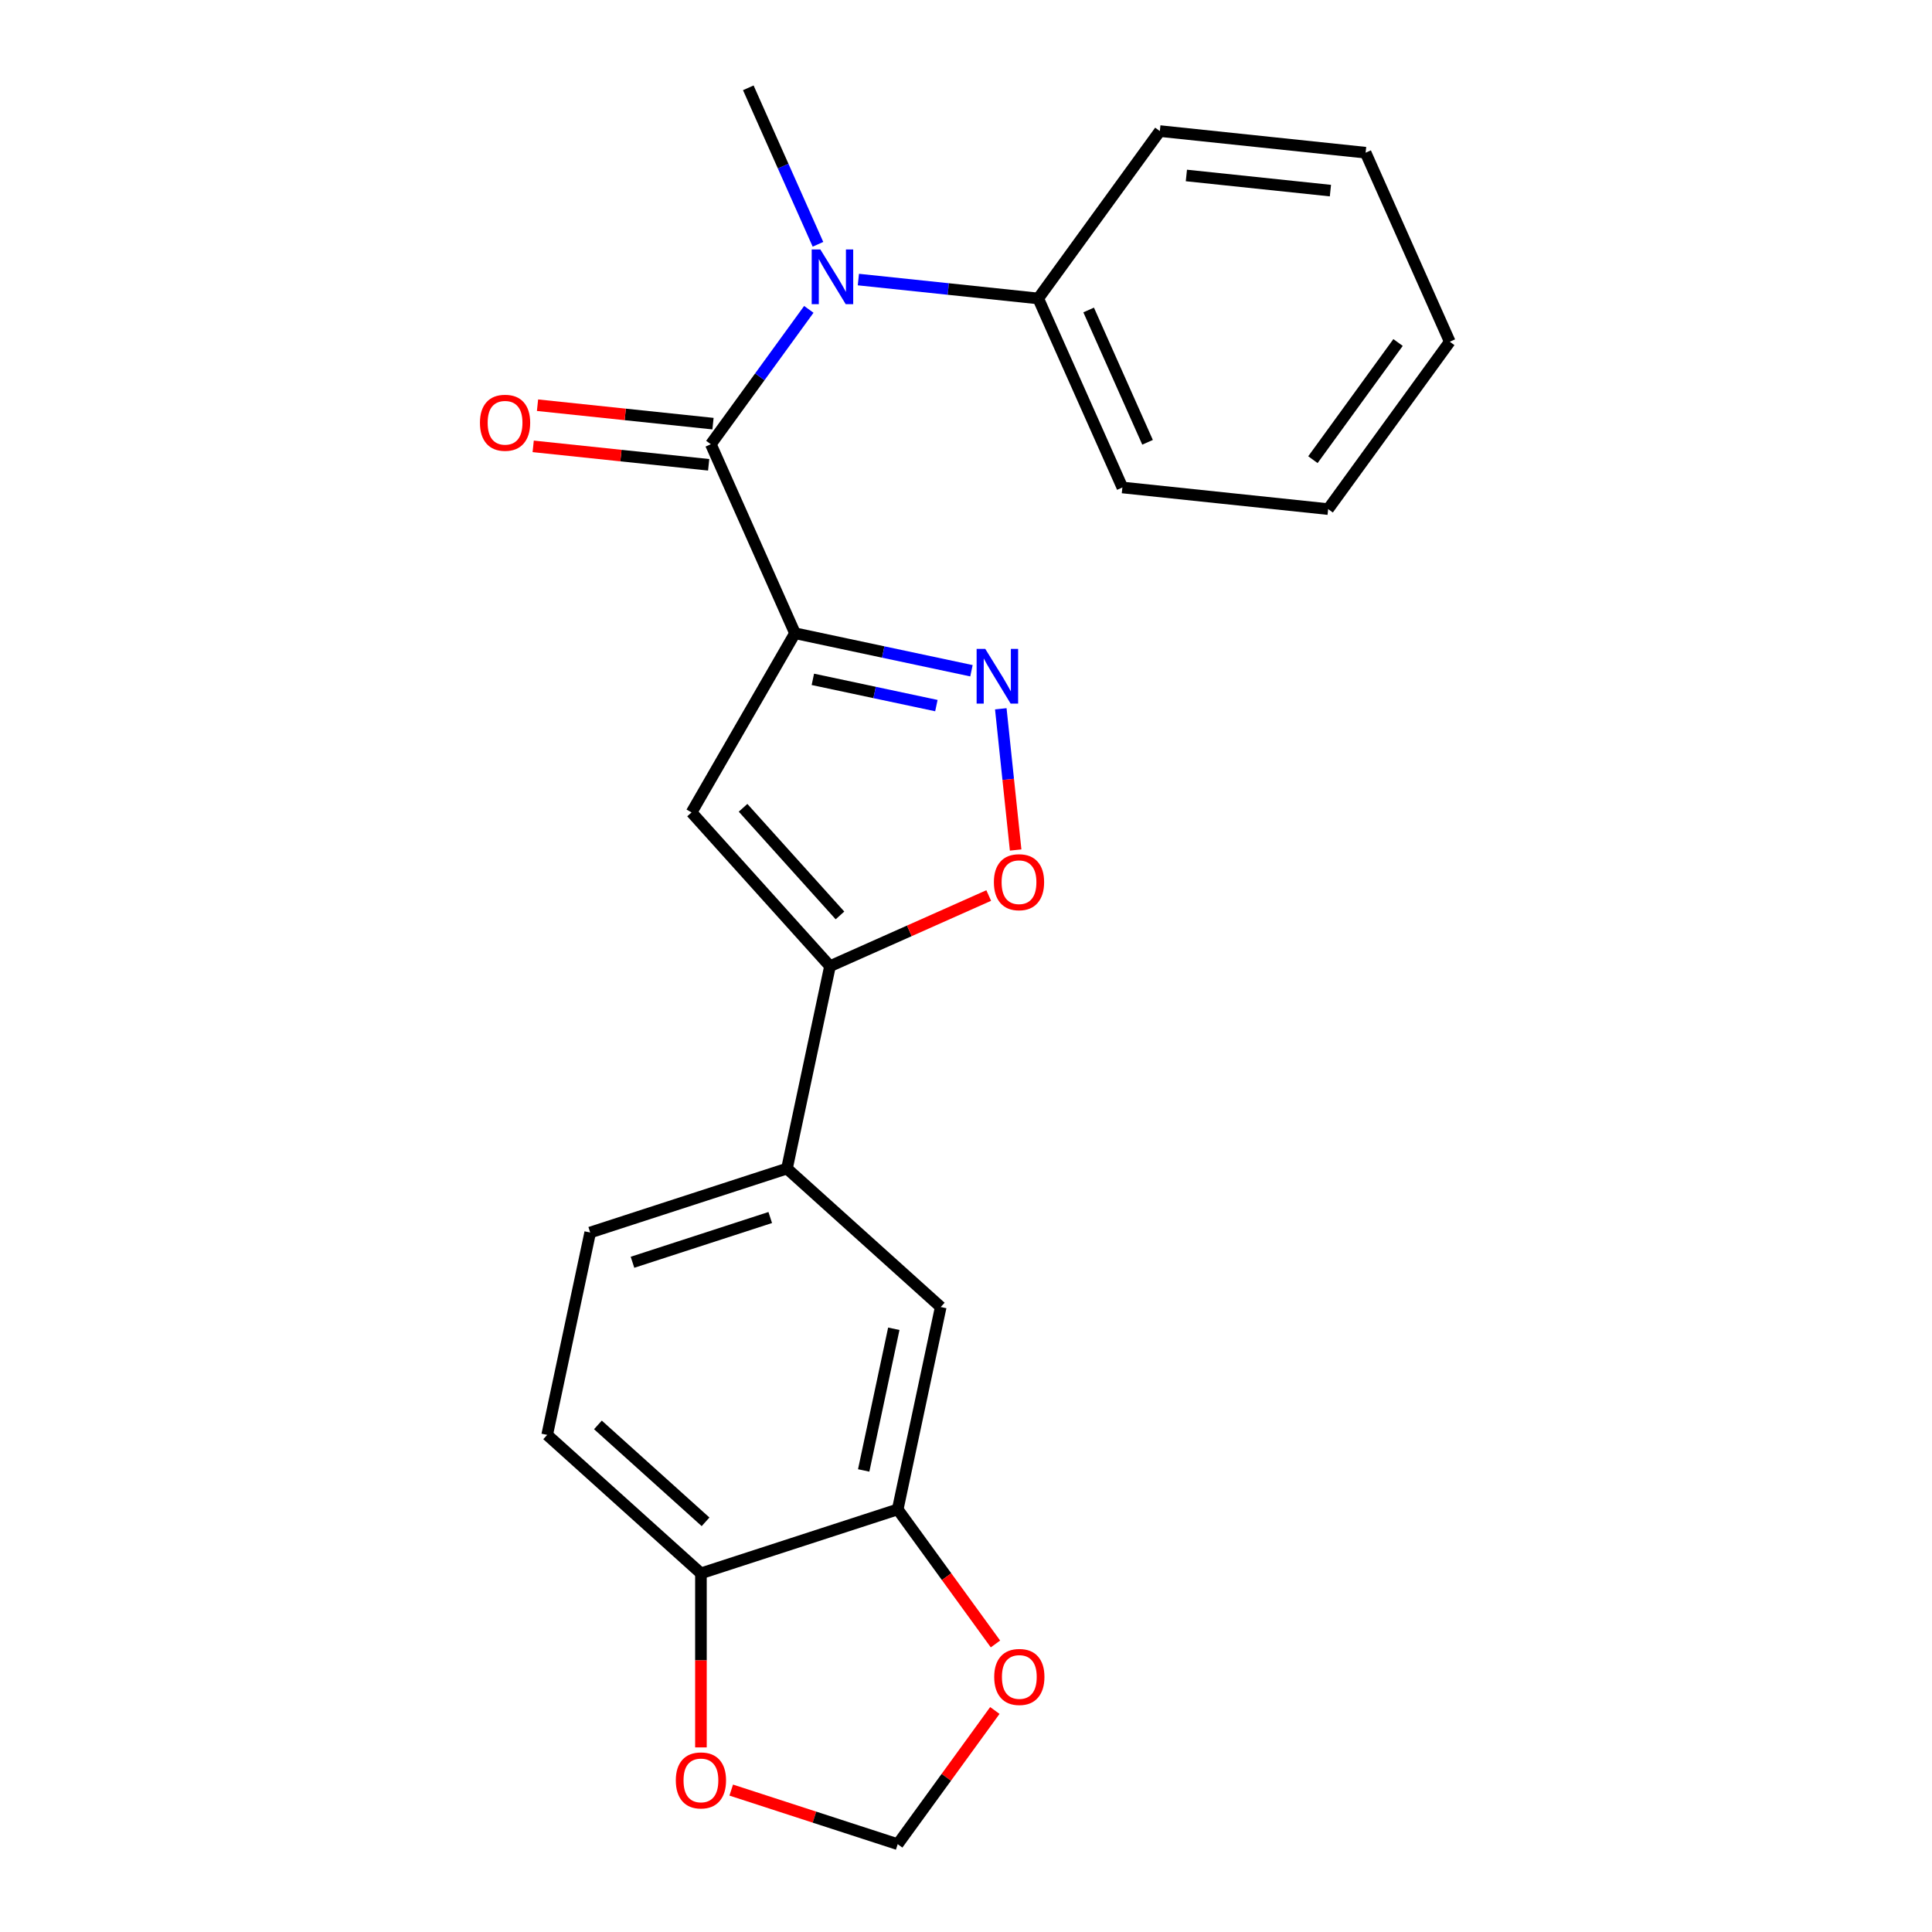 <?xml version='1.0' encoding='iso-8859-1'?>
<svg version='1.1' baseProfile='full'
              xmlns='http://www.w3.org/2000/svg'
                      xmlns:rdkit='http://www.rdkit.org/xml'
                      xmlns:xlink='http://www.w3.org/1999/xlink'
                  xml:space='preserve'
width='1000px' height='1000px' viewBox='0 0 1000 1000'>
<!-- END OF HEADER -->
<rect style='opacity:1.0;fill:#FFFFFF;stroke:none' width='1000' height='1000' x='0' y='0'> </rect>
<path class='bond-0' d='M 411.487,327.765 L 367.928,229.93' style='fill:none;fill-rule:evenodd;stroke:#000000;stroke-width:6px;stroke-linecap:butt;stroke-linejoin:miter;stroke-opacity:1' />
<path class='bond-1' d='M 411.487,327.765 L 457.155,337.472' style='fill:none;fill-rule:evenodd;stroke:#000000;stroke-width:6px;stroke-linecap:butt;stroke-linejoin:miter;stroke-opacity:1' />
<path class='bond-1' d='M 457.155,337.472 L 502.823,347.179' style='fill:none;fill-rule:evenodd;stroke:#0000FF;stroke-width:6px;stroke-linecap:butt;stroke-linejoin:miter;stroke-opacity:1' />
<path class='bond-1' d='M 420.734,351.628 L 452.702,358.423' style='fill:none;fill-rule:evenodd;stroke:#000000;stroke-width:6px;stroke-linecap:butt;stroke-linejoin:miter;stroke-opacity:1' />
<path class='bond-1' d='M 452.702,358.423 L 484.669,365.218' style='fill:none;fill-rule:evenodd;stroke:#0000FF;stroke-width:6px;stroke-linecap:butt;stroke-linejoin:miter;stroke-opacity:1' />
<path class='bond-2' d='M 411.487,327.765 L 357.94,420.511' style='fill:none;fill-rule:evenodd;stroke:#000000;stroke-width:6px;stroke-linecap:butt;stroke-linejoin:miter;stroke-opacity:1' />
<path class='bond-5' d='M 367.928,229.93 L 393.285,195.029' style='fill:none;fill-rule:evenodd;stroke:#000000;stroke-width:6px;stroke-linecap:butt;stroke-linejoin:miter;stroke-opacity:1' />
<path class='bond-5' d='M 393.285,195.029 L 418.643,160.127' style='fill:none;fill-rule:evenodd;stroke:#0000FF;stroke-width:6px;stroke-linecap:butt;stroke-linejoin:miter;stroke-opacity:1' />
<path class='bond-11' d='M 369.047,219.28 L 323.632,214.506' style='fill:none;fill-rule:evenodd;stroke:#000000;stroke-width:6px;stroke-linecap:butt;stroke-linejoin:miter;stroke-opacity:1' />
<path class='bond-11' d='M 323.632,214.506 L 278.218,209.733' style='fill:none;fill-rule:evenodd;stroke:#FF0000;stroke-width:6px;stroke-linecap:butt;stroke-linejoin:miter;stroke-opacity:1' />
<path class='bond-11' d='M 366.808,240.581 L 321.394,235.808' style='fill:none;fill-rule:evenodd;stroke:#000000;stroke-width:6px;stroke-linecap:butt;stroke-linejoin:miter;stroke-opacity:1' />
<path class='bond-11' d='M 321.394,235.808 L 275.979,231.034' style='fill:none;fill-rule:evenodd;stroke:#FF0000;stroke-width:6px;stroke-linecap:butt;stroke-linejoin:miter;stroke-opacity:1' />
<path class='bond-4' d='M 518.01,366.869 L 521.851,403.416' style='fill:none;fill-rule:evenodd;stroke:#0000FF;stroke-width:6px;stroke-linecap:butt;stroke-linejoin:miter;stroke-opacity:1' />
<path class='bond-4' d='M 521.851,403.416 L 525.693,439.964' style='fill:none;fill-rule:evenodd;stroke:#FF0000;stroke-width:6px;stroke-linecap:butt;stroke-linejoin:miter;stroke-opacity:1' />
<path class='bond-3' d='M 357.94,420.511 L 429.6,500.097' style='fill:none;fill-rule:evenodd;stroke:#000000;stroke-width:6px;stroke-linecap:butt;stroke-linejoin:miter;stroke-opacity:1' />
<path class='bond-3' d='M 384.606,418.117 L 434.768,473.827' style='fill:none;fill-rule:evenodd;stroke:#000000;stroke-width:6px;stroke-linecap:butt;stroke-linejoin:miter;stroke-opacity:1' />
<path class='bond-6' d='M 429.6,500.097 L 407.334,604.851' style='fill:none;fill-rule:evenodd;stroke:#000000;stroke-width:6px;stroke-linecap:butt;stroke-linejoin:miter;stroke-opacity:1' />
<path class='bond-23' d='M 429.6,500.097 L 470.679,481.808' style='fill:none;fill-rule:evenodd;stroke:#000000;stroke-width:6px;stroke-linecap:butt;stroke-linejoin:miter;stroke-opacity:1' />
<path class='bond-23' d='M 470.679,481.808 L 511.757,463.518' style='fill:none;fill-rule:evenodd;stroke:#FF0000;stroke-width:6px;stroke-linecap:butt;stroke-linejoin:miter;stroke-opacity:1' />
<path class='bond-14' d='M 444.293,144.7 L 490.838,149.592' style='fill:none;fill-rule:evenodd;stroke:#0000FF;stroke-width:6px;stroke-linecap:butt;stroke-linejoin:miter;stroke-opacity:1' />
<path class='bond-14' d='M 490.838,149.592 L 537.383,154.484' style='fill:none;fill-rule:evenodd;stroke:#000000;stroke-width:6px;stroke-linecap:butt;stroke-linejoin:miter;stroke-opacity:1' />
<path class='bond-17' d='M 423.38,126.452 L 405.348,85.953' style='fill:none;fill-rule:evenodd;stroke:#0000FF;stroke-width:6px;stroke-linecap:butt;stroke-linejoin:miter;stroke-opacity:1' />
<path class='bond-17' d='M 405.348,85.953 L 387.317,45.455' style='fill:none;fill-rule:evenodd;stroke:#000000;stroke-width:6px;stroke-linecap:butt;stroke-linejoin:miter;stroke-opacity:1' />
<path class='bond-8' d='M 407.334,604.851 L 486.92,676.511' style='fill:none;fill-rule:evenodd;stroke:#000000;stroke-width:6px;stroke-linecap:butt;stroke-linejoin:miter;stroke-opacity:1' />
<path class='bond-15' d='M 407.334,604.851 L 305.481,637.945' style='fill:none;fill-rule:evenodd;stroke:#000000;stroke-width:6px;stroke-linecap:butt;stroke-linejoin:miter;stroke-opacity:1' />
<path class='bond-15' d='M 398.675,630.185 L 327.378,653.351' style='fill:none;fill-rule:evenodd;stroke:#000000;stroke-width:6px;stroke-linecap:butt;stroke-linejoin:miter;stroke-opacity:1' />
<path class='bond-7' d='M 464.654,781.264 L 486.92,676.511' style='fill:none;fill-rule:evenodd;stroke:#000000;stroke-width:6px;stroke-linecap:butt;stroke-linejoin:miter;stroke-opacity:1' />
<path class='bond-7' d='M 447.043,761.098 L 462.629,687.77' style='fill:none;fill-rule:evenodd;stroke:#000000;stroke-width:6px;stroke-linecap:butt;stroke-linejoin:miter;stroke-opacity:1' />
<path class='bond-10' d='M 464.654,781.264 L 489.953,816.086' style='fill:none;fill-rule:evenodd;stroke:#000000;stroke-width:6px;stroke-linecap:butt;stroke-linejoin:miter;stroke-opacity:1' />
<path class='bond-10' d='M 489.953,816.086 L 515.253,850.907' style='fill:none;fill-rule:evenodd;stroke:#FF0000;stroke-width:6px;stroke-linecap:butt;stroke-linejoin:miter;stroke-opacity:1' />
<path class='bond-24' d='M 464.654,781.264 L 362.802,814.358' style='fill:none;fill-rule:evenodd;stroke:#000000;stroke-width:6px;stroke-linecap:butt;stroke-linejoin:miter;stroke-opacity:1' />
<path class='bond-9' d='M 362.802,814.358 L 283.215,742.698' style='fill:none;fill-rule:evenodd;stroke:#000000;stroke-width:6px;stroke-linecap:butt;stroke-linejoin:miter;stroke-opacity:1' />
<path class='bond-9' d='M 365.196,787.692 L 309.485,737.53' style='fill:none;fill-rule:evenodd;stroke:#000000;stroke-width:6px;stroke-linecap:butt;stroke-linejoin:miter;stroke-opacity:1' />
<path class='bond-12' d='M 362.802,814.358 L 362.802,859.406' style='fill:none;fill-rule:evenodd;stroke:#000000;stroke-width:6px;stroke-linecap:butt;stroke-linejoin:miter;stroke-opacity:1' />
<path class='bond-12' d='M 362.802,859.406 L 362.802,904.454' style='fill:none;fill-rule:evenodd;stroke:#FF0000;stroke-width:6px;stroke-linecap:butt;stroke-linejoin:miter;stroke-opacity:1' />
<path class='bond-13' d='M 514.933,885.342 L 489.793,919.944' style='fill:none;fill-rule:evenodd;stroke:#FF0000;stroke-width:6px;stroke-linecap:butt;stroke-linejoin:miter;stroke-opacity:1' />
<path class='bond-13' d='M 489.793,919.944 L 464.654,954.545' style='fill:none;fill-rule:evenodd;stroke:#000000;stroke-width:6px;stroke-linecap:butt;stroke-linejoin:miter;stroke-opacity:1' />
<path class='bond-26' d='M 378.479,926.546 L 421.566,940.545' style='fill:none;fill-rule:evenodd;stroke:#FF0000;stroke-width:6px;stroke-linecap:butt;stroke-linejoin:miter;stroke-opacity:1' />
<path class='bond-26' d='M 421.566,940.545 L 464.654,954.545' style='fill:none;fill-rule:evenodd;stroke:#000000;stroke-width:6px;stroke-linecap:butt;stroke-linejoin:miter;stroke-opacity:1' />
<path class='bond-18' d='M 537.383,154.484 L 580.942,252.319' style='fill:none;fill-rule:evenodd;stroke:#000000;stroke-width:6px;stroke-linecap:butt;stroke-linejoin:miter;stroke-opacity:1' />
<path class='bond-18' d='M 563.484,160.447 L 593.975,228.932' style='fill:none;fill-rule:evenodd;stroke:#000000;stroke-width:6px;stroke-linecap:butt;stroke-linejoin:miter;stroke-opacity:1' />
<path class='bond-19' d='M 537.383,154.484 L 600.331,67.843' style='fill:none;fill-rule:evenodd;stroke:#000000;stroke-width:6px;stroke-linecap:butt;stroke-linejoin:miter;stroke-opacity:1' />
<path class='bond-16' d='M 305.481,637.945 L 283.215,742.698' style='fill:none;fill-rule:evenodd;stroke:#000000;stroke-width:6px;stroke-linecap:butt;stroke-linejoin:miter;stroke-opacity:1' />
<path class='bond-21' d='M 580.942,252.319 L 687.449,263.513' style='fill:none;fill-rule:evenodd;stroke:#000000;stroke-width:6px;stroke-linecap:butt;stroke-linejoin:miter;stroke-opacity:1' />
<path class='bond-20' d='M 600.331,67.843 L 706.838,79.038' style='fill:none;fill-rule:evenodd;stroke:#000000;stroke-width:6px;stroke-linecap:butt;stroke-linejoin:miter;stroke-opacity:1' />
<path class='bond-20' d='M 614.068,90.824 L 688.623,98.66' style='fill:none;fill-rule:evenodd;stroke:#000000;stroke-width:6px;stroke-linecap:butt;stroke-linejoin:miter;stroke-opacity:1' />
<path class='bond-22' d='M 706.838,79.038 L 750.397,176.873' style='fill:none;fill-rule:evenodd;stroke:#000000;stroke-width:6px;stroke-linecap:butt;stroke-linejoin:miter;stroke-opacity:1' />
<path class='bond-25' d='M 687.449,263.513 L 750.397,176.873' style='fill:none;fill-rule:evenodd;stroke:#000000;stroke-width:6px;stroke-linecap:butt;stroke-linejoin:miter;stroke-opacity:1' />
<path class='bond-25' d='M 679.563,237.928 L 723.627,177.279' style='fill:none;fill-rule:evenodd;stroke:#000000;stroke-width:6px;stroke-linecap:butt;stroke-linejoin:miter;stroke-opacity:1' />
<path  class='atom-2' d='M 509.98 335.871
L 519.26 350.871
Q 520.18 352.351, 521.66 355.031
Q 523.14 357.711, 523.22 357.871
L 523.22 335.871
L 526.98 335.871
L 526.98 364.191
L 523.1 364.191
L 513.14 347.791
Q 511.98 345.871, 510.74 343.671
Q 509.54 341.471, 509.18 340.791
L 509.18 364.191
L 505.5 364.191
L 505.5 335.871
L 509.98 335.871
' fill='#0000FF'/>
<path  class='atom-5' d='M 514.435 456.618
Q 514.435 449.818, 517.795 446.018
Q 521.155 442.218, 527.435 442.218
Q 533.715 442.218, 537.075 446.018
Q 540.435 449.818, 540.435 456.618
Q 540.435 463.498, 537.035 467.418
Q 533.635 471.298, 527.435 471.298
Q 521.195 471.298, 517.795 467.418
Q 514.435 463.538, 514.435 456.618
M 527.435 468.098
Q 531.755 468.098, 534.075 465.218
Q 536.435 462.298, 536.435 456.618
Q 536.435 451.058, 534.075 448.258
Q 531.755 445.418, 527.435 445.418
Q 523.115 445.418, 520.755 448.218
Q 518.435 451.018, 518.435 456.618
Q 518.435 462.338, 520.755 465.218
Q 523.115 468.098, 527.435 468.098
' fill='#FF0000'/>
<path  class='atom-6' d='M 424.616 129.13
L 433.896 144.13
Q 434.816 145.61, 436.296 148.29
Q 437.776 150.97, 437.856 151.13
L 437.856 129.13
L 441.616 129.13
L 441.616 157.45
L 437.736 157.45
L 427.776 141.05
Q 426.616 139.13, 425.376 136.93
Q 424.176 134.73, 423.816 134.05
L 423.816 157.45
L 420.136 157.45
L 420.136 129.13
L 424.616 129.13
' fill='#0000FF'/>
<path  class='atom-11' d='M 514.602 867.985
Q 514.602 861.185, 517.962 857.385
Q 521.322 853.585, 527.602 853.585
Q 533.882 853.585, 537.242 857.385
Q 540.602 861.185, 540.602 867.985
Q 540.602 874.865, 537.202 878.785
Q 533.802 882.665, 527.602 882.665
Q 521.362 882.665, 517.962 878.785
Q 514.602 874.905, 514.602 867.985
M 527.602 879.465
Q 531.922 879.465, 534.242 876.585
Q 536.602 873.665, 536.602 867.985
Q 536.602 862.425, 534.242 859.625
Q 531.922 856.785, 527.602 856.785
Q 523.282 856.785, 520.922 859.585
Q 518.602 862.385, 518.602 867.985
Q 518.602 873.705, 520.922 876.585
Q 523.282 879.465, 527.602 879.465
' fill='#FF0000'/>
<path  class='atom-12' d='M 248.421 218.816
Q 248.421 212.016, 251.781 208.216
Q 255.141 204.416, 261.421 204.416
Q 267.701 204.416, 271.061 208.216
Q 274.421 212.016, 274.421 218.816
Q 274.421 225.696, 271.021 229.616
Q 267.621 233.496, 261.421 233.496
Q 255.181 233.496, 251.781 229.616
Q 248.421 225.736, 248.421 218.816
M 261.421 230.296
Q 265.741 230.296, 268.061 227.416
Q 270.421 224.496, 270.421 218.816
Q 270.421 213.256, 268.061 210.456
Q 265.741 207.616, 261.421 207.616
Q 257.101 207.616, 254.741 210.416
Q 252.421 213.216, 252.421 218.816
Q 252.421 224.536, 254.741 227.416
Q 257.101 230.296, 261.421 230.296
' fill='#FF0000'/>
<path  class='atom-13' d='M 349.802 921.532
Q 349.802 914.732, 353.162 910.932
Q 356.522 907.132, 362.802 907.132
Q 369.082 907.132, 372.442 910.932
Q 375.802 914.732, 375.802 921.532
Q 375.802 928.412, 372.402 932.332
Q 369.002 936.212, 362.802 936.212
Q 356.562 936.212, 353.162 932.332
Q 349.802 928.452, 349.802 921.532
M 362.802 933.012
Q 367.122 933.012, 369.442 930.132
Q 371.802 927.212, 371.802 921.532
Q 371.802 915.972, 369.442 913.172
Q 367.122 910.332, 362.802 910.332
Q 358.482 910.332, 356.122 913.132
Q 353.802 915.932, 353.802 921.532
Q 353.802 927.252, 356.122 930.132
Q 358.482 933.012, 362.802 933.012
' fill='#FF0000'/>
</svg>
